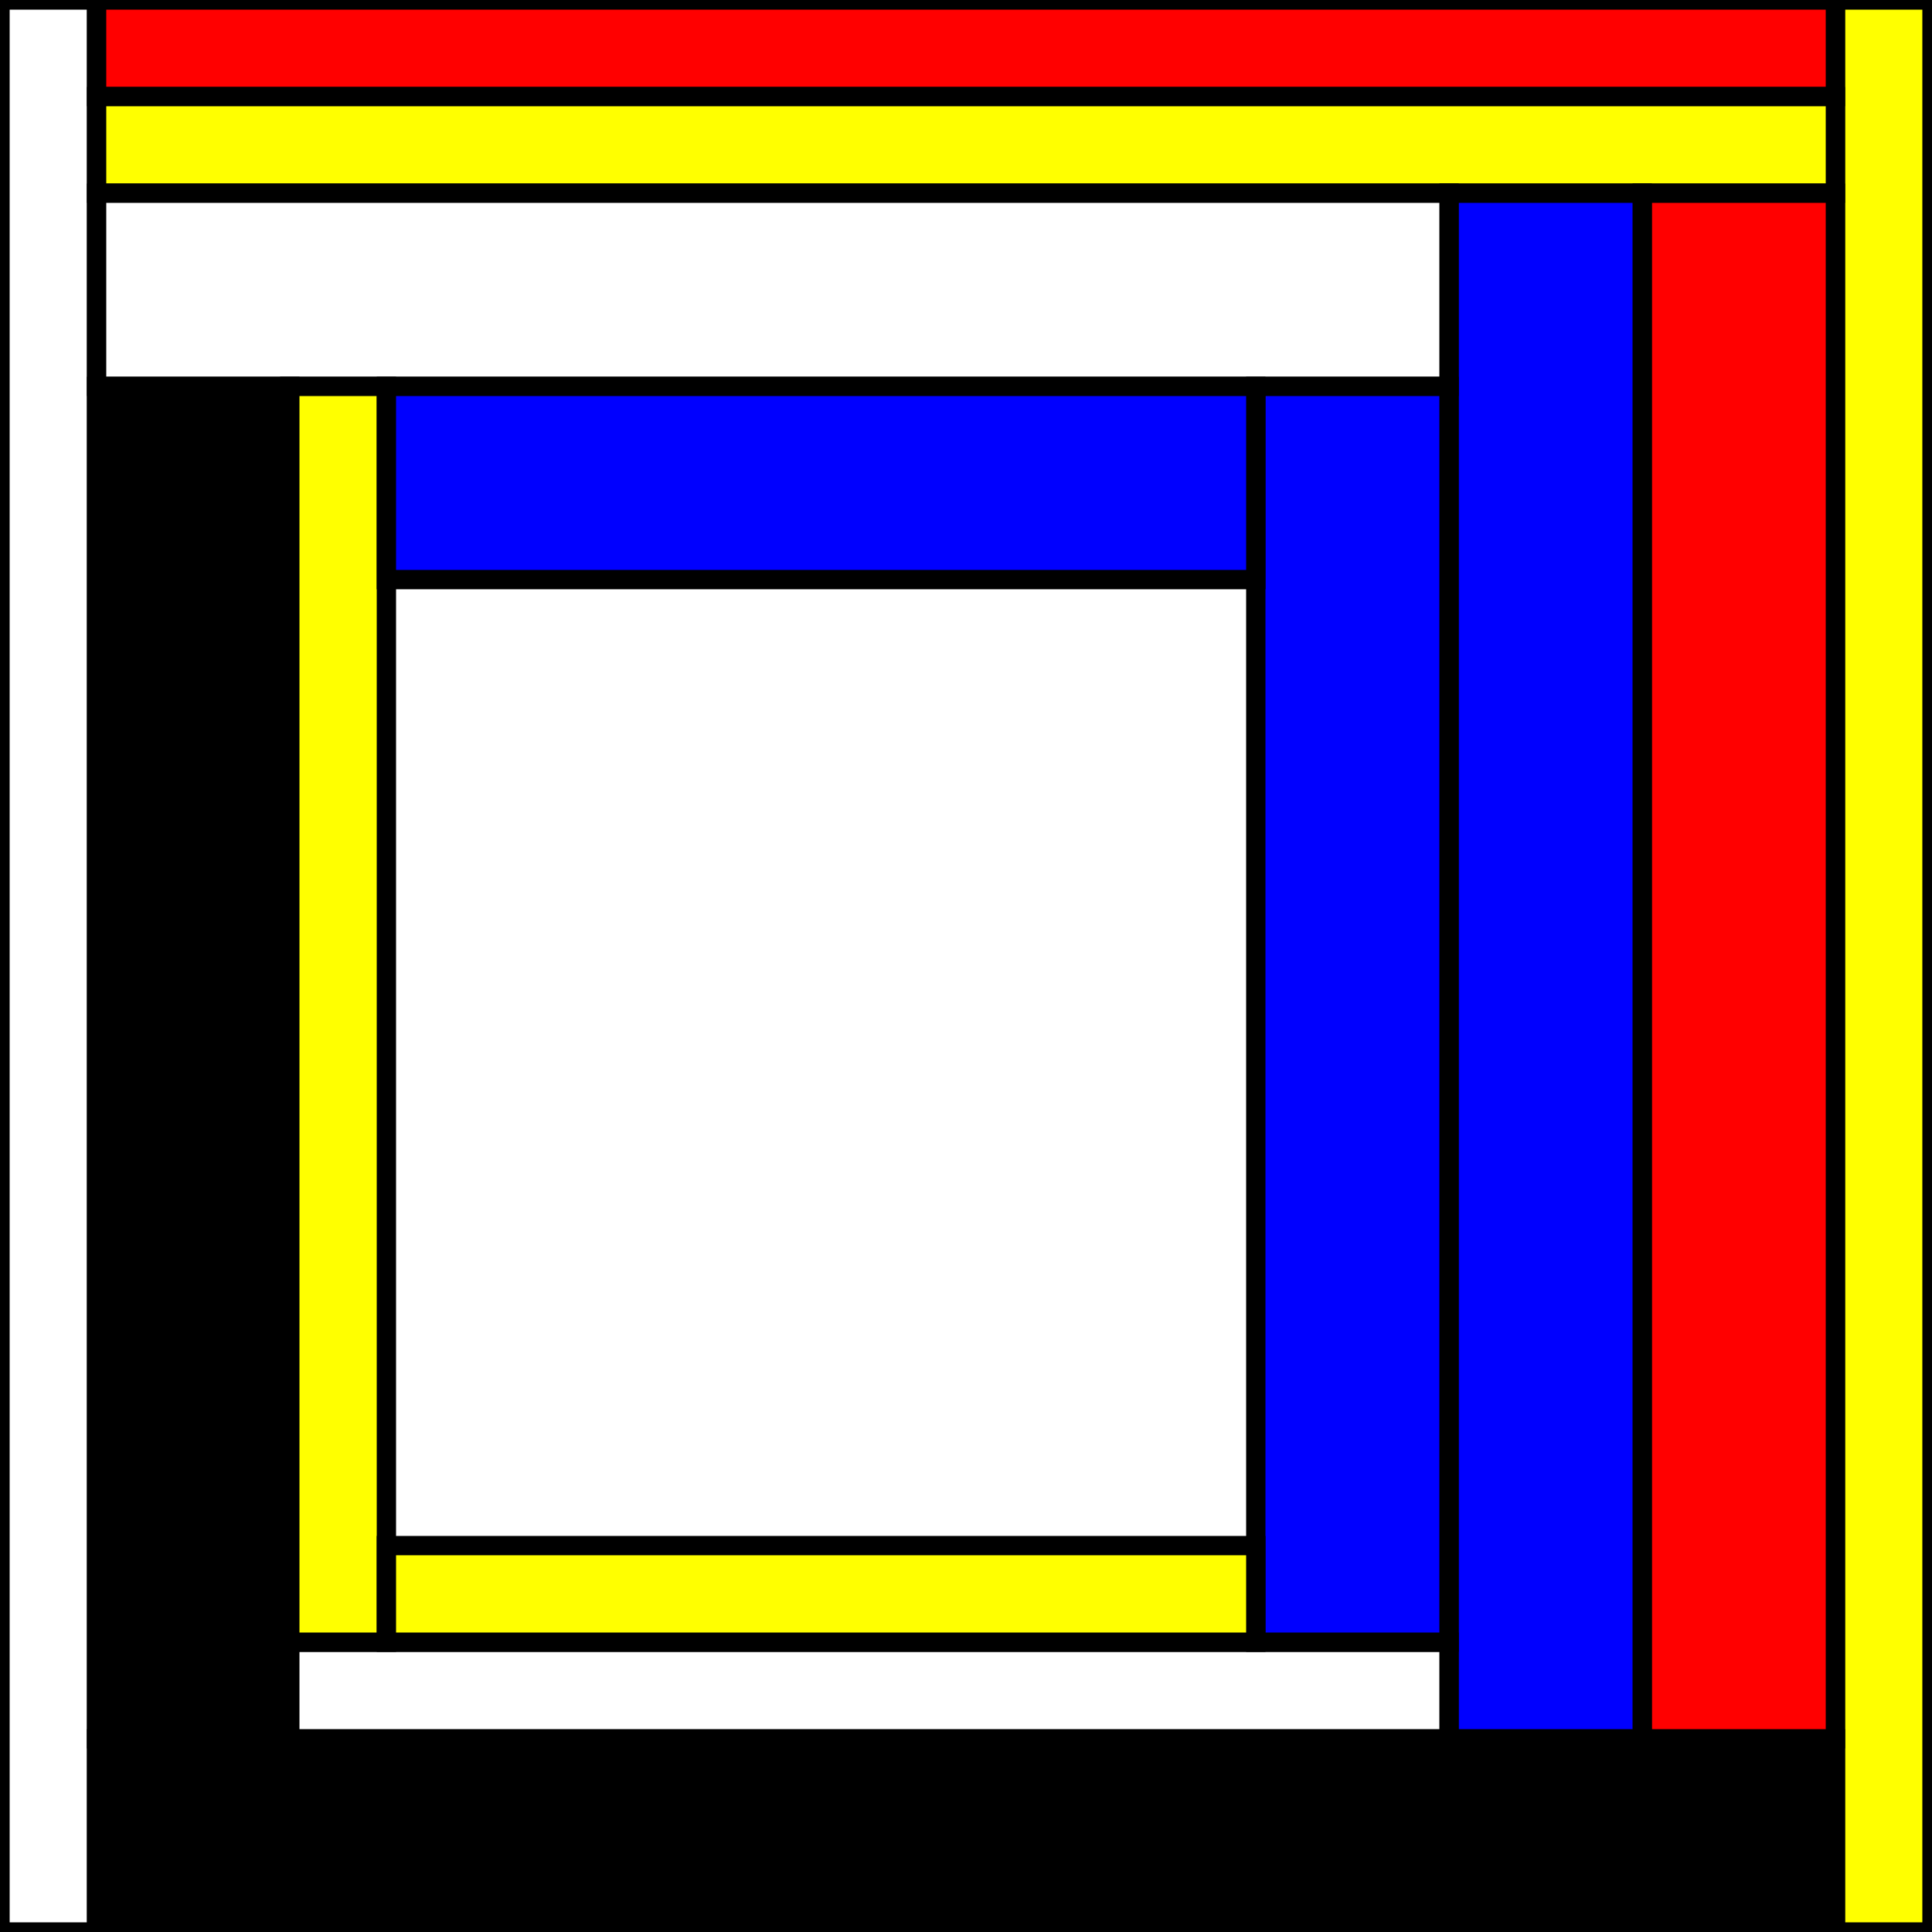 <svg xmlns='http://www.w3.org/2000/svg' xmlns:v='https://vecta.io/nano' width='500' height='500' stroke-width='5' stroke='black' ><rect width="100%" height="100%" fill="#333333" stroke="none"/><rect x='0' y='0' width='500' height='500' fill='white' /><rect x='475' y='0' width='25' height='500' fill='yellow' /><rect x='0' y='0' width='25' height='500' fill='white' /><rect x='25' y='0' width='450' height='25' fill='red' /><rect x='25' y='450' width='450' height='50' fill='black' /><rect x='25' y='25' width='450' height='25' fill='yellow' /><rect x='425' y='50' width='50' height='400' fill='red' /><rect x='375' y='50' width='50' height='400' fill='blue' /><rect x='25' y='50' width='350' height='50' fill='white' /><rect x='25' y='100' width='50' height='350' fill='black' /><rect x='75' y='425' width='300' height='25' fill='white' /><rect x='75' y='100' width='25' height='325' fill='yellow' /><rect x='325' y='100' width='50' height='325' fill='blue' /><rect x='100' y='400' width='225' height='25' fill='yellow' /><rect x='100' y='100' width='225' height='50' fill='blue' /></svg>